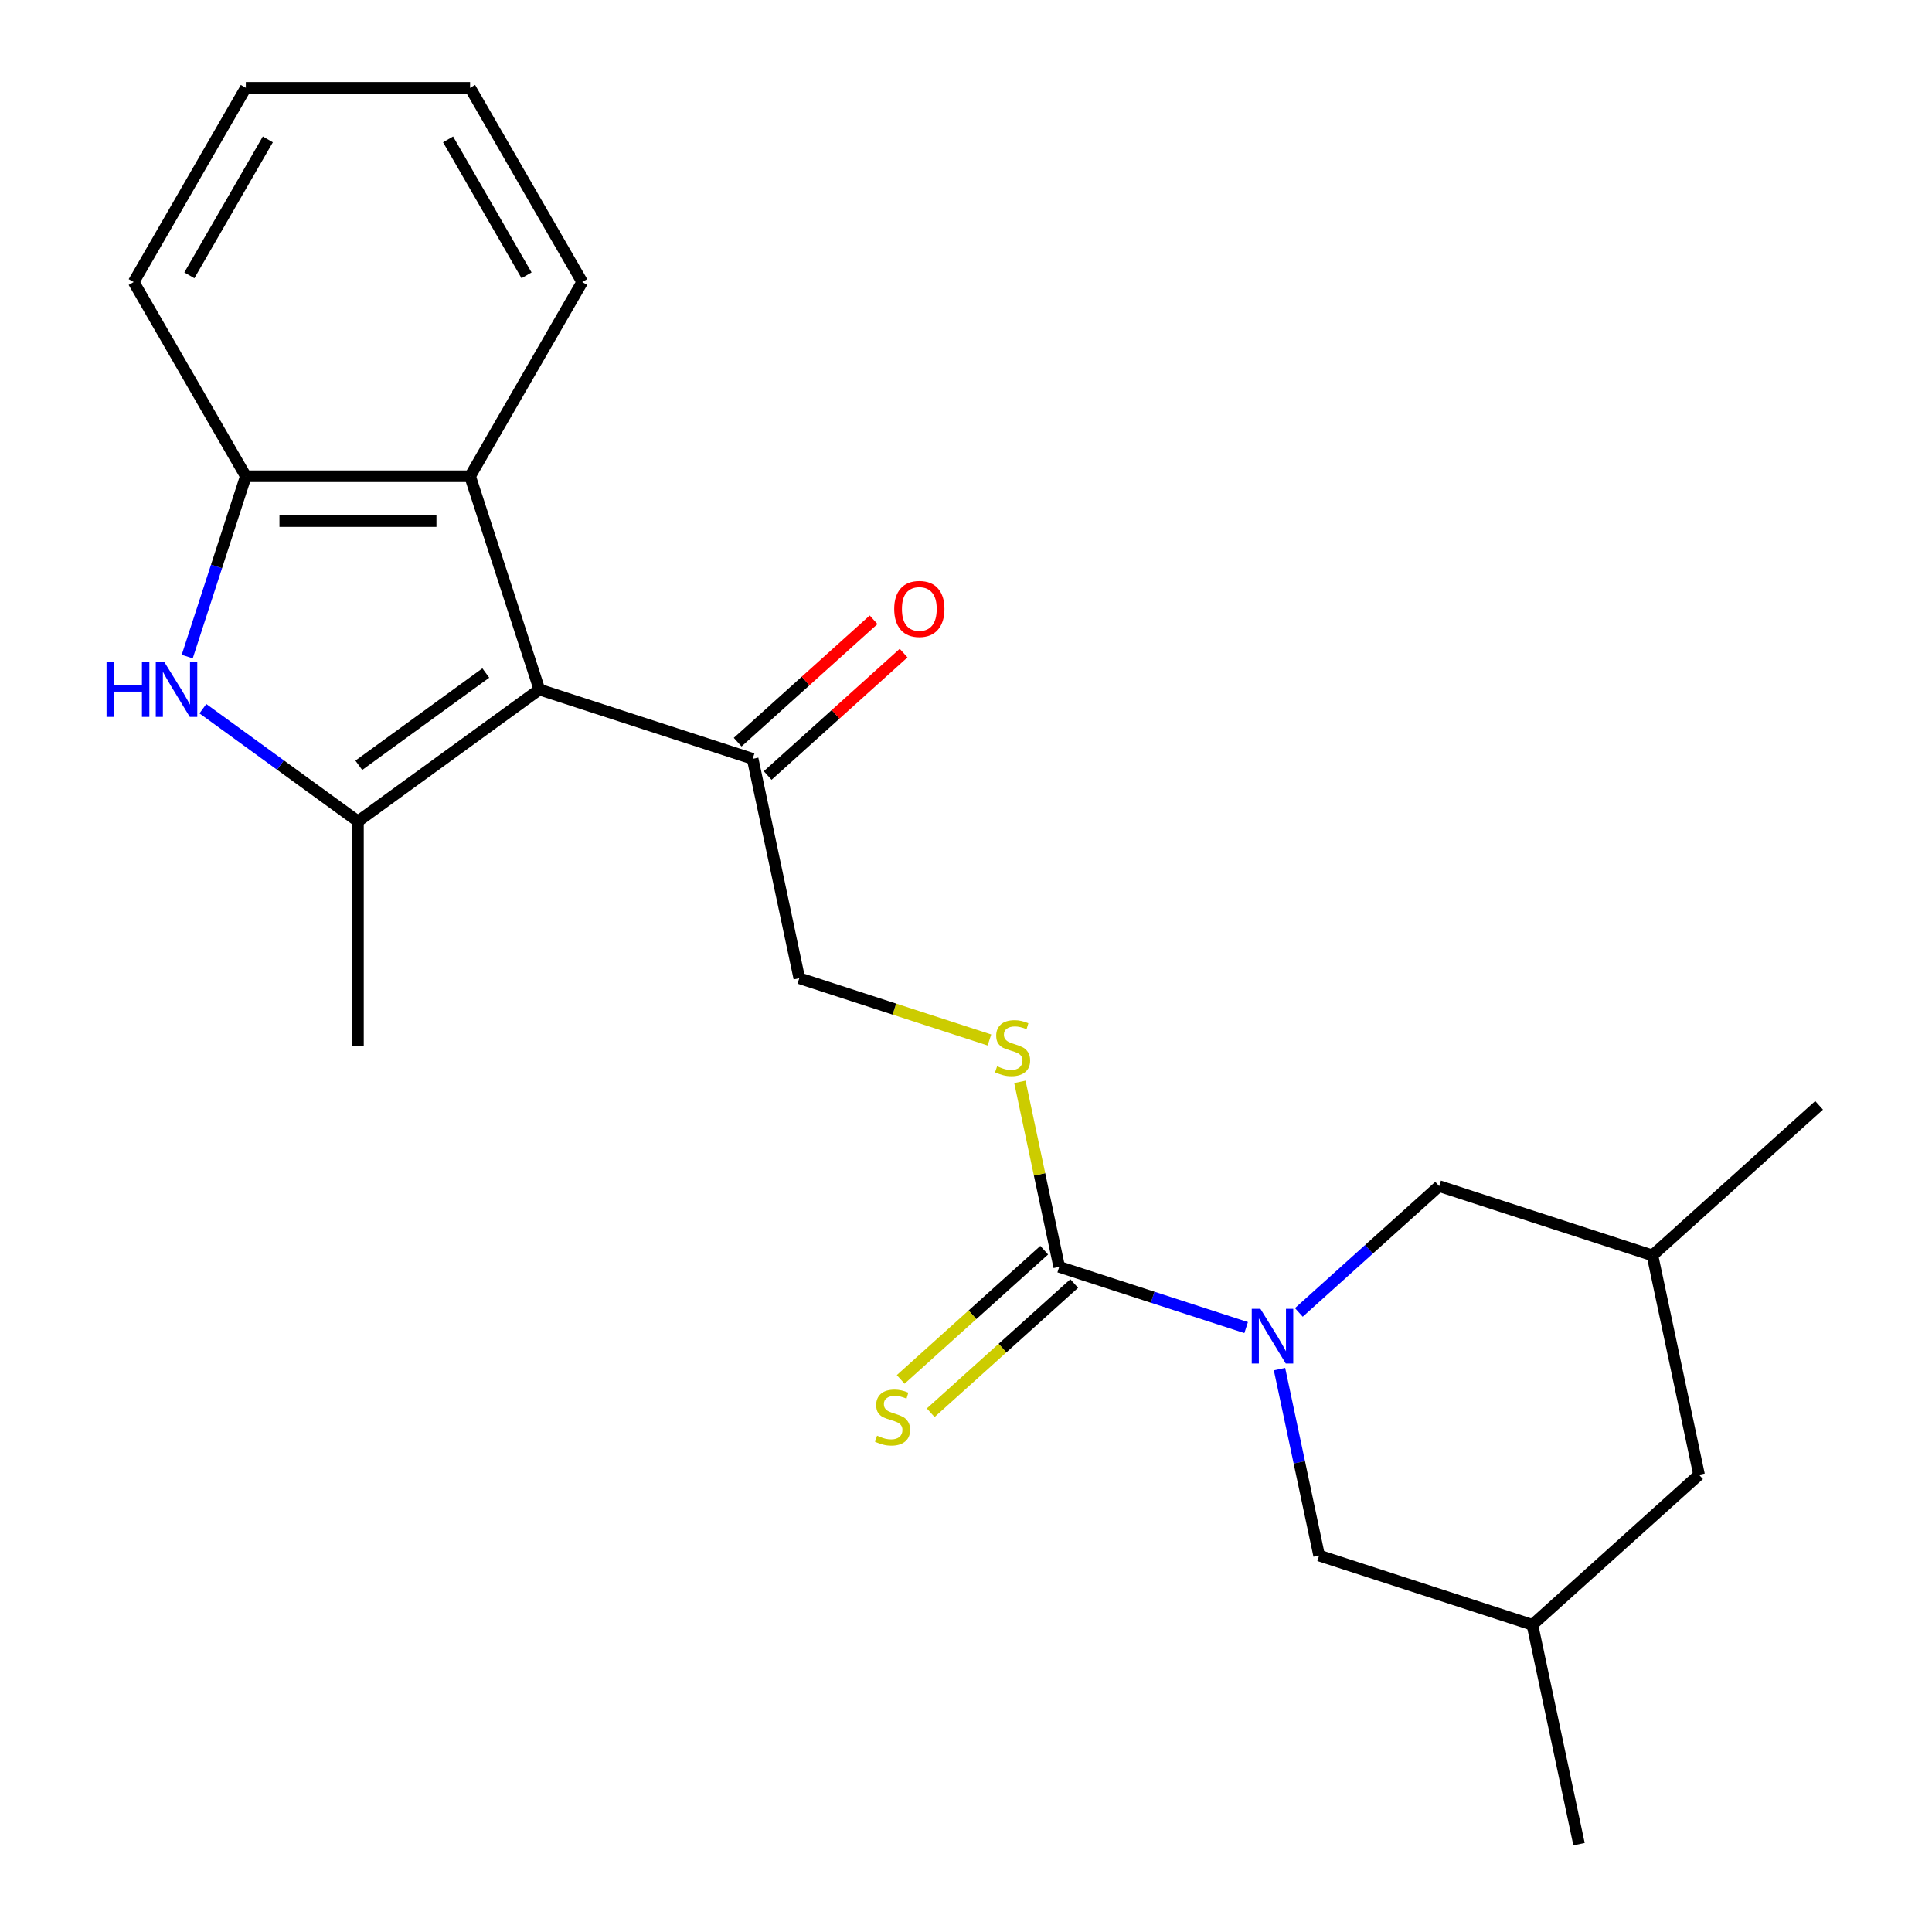 <?xml version='1.0' encoding='iso-8859-1'?>
<svg version='1.1' baseProfile='full'
              xmlns='http://www.w3.org/2000/svg'
                      xmlns:rdkit='http://www.rdkit.org/xml'
                      xmlns:xlink='http://www.w3.org/1999/xlink'
                  xml:space='preserve'
width='1000px' height='1000px' viewBox='0 0 1000 1000'>
<!-- END OF HEADER -->
<rect style='opacity:1.0;fill:#FFFFFF;stroke:none' width='1000' height='1000' x='0' y='0'> </rect>
<path class='bond-0' d='M 279.184,356.903 L 185.275,425.131' style='fill:none;fill-rule:evenodd;stroke:#000000;stroke-width:6px;stroke-linecap:butt;stroke-linejoin:miter;stroke-opacity:1' />
<path class='bond-0' d='M 251.452,348.355 L 185.716,396.115' style='fill:none;fill-rule:evenodd;stroke:#000000;stroke-width:6px;stroke-linecap:butt;stroke-linejoin:miter;stroke-opacity:1' />
<path class='bond-4' d='M 279.184,356.903 L 243.314,246.506' style='fill:none;fill-rule:evenodd;stroke:#000000;stroke-width:6px;stroke-linecap:butt;stroke-linejoin:miter;stroke-opacity:1' />
<path class='bond-6' d='M 279.184,356.903 L 389.58,392.773' style='fill:none;fill-rule:evenodd;stroke:#000000;stroke-width:6px;stroke-linecap:butt;stroke-linejoin:miter;stroke-opacity:1' />
<path class='bond-2' d='M 185.275,425.131 L 145.142,395.973' style='fill:none;fill-rule:evenodd;stroke:#000000;stroke-width:6px;stroke-linecap:butt;stroke-linejoin:miter;stroke-opacity:1' />
<path class='bond-2' d='M 145.142,395.973 L 105.009,366.814' style='fill:none;fill-rule:evenodd;stroke:#0000FF;stroke-width:6px;stroke-linecap:butt;stroke-linejoin:miter;stroke-opacity:1' />
<path class='bond-16' d='M 185.275,425.131 L 185.275,541.209' style='fill:none;fill-rule:evenodd;stroke:#000000;stroke-width:6px;stroke-linecap:butt;stroke-linejoin:miter;stroke-opacity:1' />
<path class='bond-1' d='M 644.998,687.161 L 596.621,671.443' style='fill:none;fill-rule:evenodd;stroke:#0000FF;stroke-width:6px;stroke-linecap:butt;stroke-linejoin:miter;stroke-opacity:1' />
<path class='bond-1' d='M 596.621,671.443 L 548.244,655.724' style='fill:none;fill-rule:evenodd;stroke:#000000;stroke-width:6px;stroke-linecap:butt;stroke-linejoin:miter;stroke-opacity:1' />
<path class='bond-8' d='M 662.267,708.656 L 672.52,756.895' style='fill:none;fill-rule:evenodd;stroke:#0000FF;stroke-width:6px;stroke-linecap:butt;stroke-linejoin:miter;stroke-opacity:1' />
<path class='bond-8' d='M 672.52,756.895 L 682.774,805.135' style='fill:none;fill-rule:evenodd;stroke:#000000;stroke-width:6px;stroke-linecap:butt;stroke-linejoin:miter;stroke-opacity:1' />
<path class='bond-9' d='M 672.282,679.311 L 708.592,646.617' style='fill:none;fill-rule:evenodd;stroke:#0000FF;stroke-width:6px;stroke-linecap:butt;stroke-linejoin:miter;stroke-opacity:1' />
<path class='bond-9' d='M 708.592,646.617 L 744.902,613.923' style='fill:none;fill-rule:evenodd;stroke:#000000;stroke-width:6px;stroke-linecap:butt;stroke-linejoin:miter;stroke-opacity:1' />
<path class='bond-23' d='M 96.91,339.841 L 112.073,293.174' style='fill:none;fill-rule:evenodd;stroke:#0000FF;stroke-width:6px;stroke-linecap:butt;stroke-linejoin:miter;stroke-opacity:1' />
<path class='bond-23' d='M 112.073,293.174 L 127.236,246.506' style='fill:none;fill-rule:evenodd;stroke:#000000;stroke-width:6px;stroke-linecap:butt;stroke-linejoin:miter;stroke-opacity:1' />
<path class='bond-3' d='M 548.244,655.724 L 538.067,607.845' style='fill:none;fill-rule:evenodd;stroke:#000000;stroke-width:6px;stroke-linecap:butt;stroke-linejoin:miter;stroke-opacity:1' />
<path class='bond-3' d='M 538.067,607.845 L 527.89,559.965' style='fill:none;fill-rule:evenodd;stroke:#CCCC00;stroke-width:6px;stroke-linecap:butt;stroke-linejoin:miter;stroke-opacity:1' />
<path class='bond-10' d='M 540.477,647.098 L 503.336,680.539' style='fill:none;fill-rule:evenodd;stroke:#000000;stroke-width:6px;stroke-linecap:butt;stroke-linejoin:miter;stroke-opacity:1' />
<path class='bond-10' d='M 503.336,680.539 L 466.196,713.98' style='fill:none;fill-rule:evenodd;stroke:#CCCC00;stroke-width:6px;stroke-linecap:butt;stroke-linejoin:miter;stroke-opacity:1' />
<path class='bond-10' d='M 556.011,664.35 L 518.871,697.791' style='fill:none;fill-rule:evenodd;stroke:#000000;stroke-width:6px;stroke-linecap:butt;stroke-linejoin:miter;stroke-opacity:1' />
<path class='bond-10' d='M 518.871,697.791 L 481.73,731.233' style='fill:none;fill-rule:evenodd;stroke:#CCCC00;stroke-width:6px;stroke-linecap:butt;stroke-linejoin:miter;stroke-opacity:1' />
<path class='bond-5' d='M 243.314,246.506 L 127.236,246.506' style='fill:none;fill-rule:evenodd;stroke:#000000;stroke-width:6px;stroke-linecap:butt;stroke-linejoin:miter;stroke-opacity:1' />
<path class='bond-5' d='M 225.902,269.722 L 144.648,269.722' style='fill:none;fill-rule:evenodd;stroke:#000000;stroke-width:6px;stroke-linecap:butt;stroke-linejoin:miter;stroke-opacity:1' />
<path class='bond-17' d='M 243.314,246.506 L 301.353,145.981' style='fill:none;fill-rule:evenodd;stroke:#000000;stroke-width:6px;stroke-linecap:butt;stroke-linejoin:miter;stroke-opacity:1' />
<path class='bond-18' d='M 127.236,246.506 L 69.198,145.981' style='fill:none;fill-rule:evenodd;stroke:#000000;stroke-width:6px;stroke-linecap:butt;stroke-linejoin:miter;stroke-opacity:1' />
<path class='bond-11' d='M 389.58,392.773 L 413.714,506.313' style='fill:none;fill-rule:evenodd;stroke:#000000;stroke-width:6px;stroke-linecap:butt;stroke-linejoin:miter;stroke-opacity:1' />
<path class='bond-12' d='M 397.347,401.399 L 432.527,369.722' style='fill:none;fill-rule:evenodd;stroke:#000000;stroke-width:6px;stroke-linecap:butt;stroke-linejoin:miter;stroke-opacity:1' />
<path class='bond-12' d='M 432.527,369.722 L 467.707,338.046' style='fill:none;fill-rule:evenodd;stroke:#FF0000;stroke-width:6px;stroke-linecap:butt;stroke-linejoin:miter;stroke-opacity:1' />
<path class='bond-12' d='M 381.813,384.146 L 416.993,352.47' style='fill:none;fill-rule:evenodd;stroke:#000000;stroke-width:6px;stroke-linecap:butt;stroke-linejoin:miter;stroke-opacity:1' />
<path class='bond-12' d='M 416.993,352.47 L 452.173,320.794' style='fill:none;fill-rule:evenodd;stroke:#FF0000;stroke-width:6px;stroke-linecap:butt;stroke-linejoin:miter;stroke-opacity:1' />
<path class='bond-7' d='M 512.128,538.29 L 462.921,522.302' style='fill:none;fill-rule:evenodd;stroke:#CCCC00;stroke-width:6px;stroke-linecap:butt;stroke-linejoin:miter;stroke-opacity:1' />
<path class='bond-7' d='M 462.921,522.302 L 413.714,506.313' style='fill:none;fill-rule:evenodd;stroke:#000000;stroke-width:6px;stroke-linecap:butt;stroke-linejoin:miter;stroke-opacity:1' />
<path class='bond-13' d='M 682.774,805.135 L 793.17,841.005' style='fill:none;fill-rule:evenodd;stroke:#000000;stroke-width:6px;stroke-linecap:butt;stroke-linejoin:miter;stroke-opacity:1' />
<path class='bond-14' d='M 744.902,613.923 L 855.298,649.793' style='fill:none;fill-rule:evenodd;stroke:#000000;stroke-width:6px;stroke-linecap:butt;stroke-linejoin:miter;stroke-opacity:1' />
<path class='bond-19' d='M 793.17,841.005 L 817.304,954.545' style='fill:none;fill-rule:evenodd;stroke:#000000;stroke-width:6px;stroke-linecap:butt;stroke-linejoin:miter;stroke-opacity:1' />
<path class='bond-25' d='M 793.17,841.005 L 879.432,763.334' style='fill:none;fill-rule:evenodd;stroke:#000000;stroke-width:6px;stroke-linecap:butt;stroke-linejoin:miter;stroke-opacity:1' />
<path class='bond-15' d='M 855.298,649.793 L 879.432,763.334' style='fill:none;fill-rule:evenodd;stroke:#000000;stroke-width:6px;stroke-linecap:butt;stroke-linejoin:miter;stroke-opacity:1' />
<path class='bond-20' d='M 855.298,649.793 L 941.561,572.122' style='fill:none;fill-rule:evenodd;stroke:#000000;stroke-width:6px;stroke-linecap:butt;stroke-linejoin:miter;stroke-opacity:1' />
<path class='bond-21' d='M 301.353,145.981 L 243.314,45.455' style='fill:none;fill-rule:evenodd;stroke:#000000;stroke-width:6px;stroke-linecap:butt;stroke-linejoin:miter;stroke-opacity:1' />
<path class='bond-21' d='M 272.542,142.509 L 231.914,72.141' style='fill:none;fill-rule:evenodd;stroke:#000000;stroke-width:6px;stroke-linecap:butt;stroke-linejoin:miter;stroke-opacity:1' />
<path class='bond-24' d='M 69.198,145.981 L 127.236,45.455' style='fill:none;fill-rule:evenodd;stroke:#000000;stroke-width:6px;stroke-linecap:butt;stroke-linejoin:miter;stroke-opacity:1' />
<path class='bond-24' d='M 98.009,142.509 L 138.636,72.141' style='fill:none;fill-rule:evenodd;stroke:#000000;stroke-width:6px;stroke-linecap:butt;stroke-linejoin:miter;stroke-opacity:1' />
<path class='bond-22' d='M 243.314,45.455 L 127.236,45.455' style='fill:none;fill-rule:evenodd;stroke:#000000;stroke-width:6px;stroke-linecap:butt;stroke-linejoin:miter;stroke-opacity:1' />
<path  class='atom-2' d='M 652.38 677.434
L 661.66 692.434
Q 662.58 693.914, 664.06 696.594
Q 665.54 699.274, 665.62 699.434
L 665.62 677.434
L 669.38 677.434
L 669.38 705.754
L 665.5 705.754
L 655.54 689.354
Q 654.38 687.434, 653.14 685.234
Q 651.94 683.034, 651.58 682.354
L 651.58 705.754
L 647.9 705.754
L 647.9 677.434
L 652.38 677.434
' fill='#0000FF'/>
<path  class='atom-3' d='M 55.147 342.743
L 58.987 342.743
L 58.987 354.783
L 73.467 354.783
L 73.467 342.743
L 77.307 342.743
L 77.307 371.063
L 73.467 371.063
L 73.467 357.983
L 58.987 357.983
L 58.987 371.063
L 55.147 371.063
L 55.147 342.743
' fill='#0000FF'/>
<path  class='atom-3' d='M 85.107 342.743
L 94.387 357.743
Q 95.307 359.223, 96.787 361.903
Q 98.267 364.583, 98.347 364.743
L 98.347 342.743
L 102.107 342.743
L 102.107 371.063
L 98.227 371.063
L 88.267 354.663
Q 87.107 352.743, 85.867 350.543
Q 84.667 348.343, 84.307 347.663
L 84.307 371.063
L 80.627 371.063
L 80.627 342.743
L 85.107 342.743
' fill='#0000FF'/>
<path  class='atom-8' d='M 516.11 551.903
Q 516.43 552.023, 517.75 552.583
Q 519.07 553.143, 520.51 553.503
Q 521.99 553.823, 523.43 553.823
Q 526.11 553.823, 527.67 552.543
Q 529.23 551.223, 529.23 548.943
Q 529.23 547.383, 528.43 546.423
Q 527.67 545.463, 526.47 544.943
Q 525.27 544.423, 523.27 543.823
Q 520.75 543.063, 519.23 542.343
Q 517.75 541.623, 516.67 540.103
Q 515.63 538.583, 515.63 536.023
Q 515.63 532.463, 518.03 530.263
Q 520.47 528.063, 525.27 528.063
Q 528.55 528.063, 532.27 529.623
L 531.35 532.703
Q 527.95 531.303, 525.39 531.303
Q 522.63 531.303, 521.11 532.463
Q 519.59 533.583, 519.63 535.543
Q 519.63 537.063, 520.39 537.983
Q 521.19 538.903, 522.31 539.423
Q 523.47 539.943, 525.39 540.543
Q 527.95 541.343, 529.47 542.143
Q 530.99 542.943, 532.07 544.583
Q 533.19 546.183, 533.19 548.943
Q 533.19 552.863, 530.55 554.983
Q 527.95 557.063, 523.59 557.063
Q 521.07 557.063, 519.15 556.503
Q 517.27 555.983, 515.03 555.063
L 516.11 551.903
' fill='#CCCC00'/>
<path  class='atom-11' d='M 453.981 743.115
Q 454.301 743.235, 455.621 743.795
Q 456.941 744.355, 458.381 744.715
Q 459.861 745.035, 461.301 745.035
Q 463.981 745.035, 465.541 743.755
Q 467.101 742.435, 467.101 740.155
Q 467.101 738.595, 466.301 737.635
Q 465.541 736.675, 464.341 736.155
Q 463.141 735.635, 461.141 735.035
Q 458.621 734.275, 457.101 733.555
Q 455.621 732.835, 454.541 731.315
Q 453.501 729.795, 453.501 727.235
Q 453.501 723.675, 455.901 721.475
Q 458.341 719.275, 463.141 719.275
Q 466.421 719.275, 470.141 720.835
L 469.221 723.915
Q 465.821 722.515, 463.261 722.515
Q 460.501 722.515, 458.981 723.675
Q 457.461 724.795, 457.501 726.755
Q 457.501 728.275, 458.261 729.195
Q 459.061 730.115, 460.181 730.635
Q 461.341 731.155, 463.261 731.755
Q 465.821 732.555, 467.341 733.355
Q 468.861 734.155, 469.941 735.795
Q 471.061 737.395, 471.061 740.155
Q 471.061 744.075, 468.421 746.195
Q 465.821 748.275, 461.461 748.275
Q 458.941 748.275, 457.021 747.715
Q 455.141 747.195, 452.901 746.275
L 453.981 743.115
' fill='#CCCC00'/>
<path  class='atom-13' d='M 462.842 315.182
Q 462.842 308.382, 466.202 304.582
Q 469.562 300.782, 475.842 300.782
Q 482.122 300.782, 485.482 304.582
Q 488.842 308.382, 488.842 315.182
Q 488.842 322.062, 485.442 325.982
Q 482.042 329.862, 475.842 329.862
Q 469.602 329.862, 466.202 325.982
Q 462.842 322.102, 462.842 315.182
M 475.842 326.662
Q 480.162 326.662, 482.482 323.782
Q 484.842 320.862, 484.842 315.182
Q 484.842 309.622, 482.482 306.822
Q 480.162 303.982, 475.842 303.982
Q 471.522 303.982, 469.162 306.782
Q 466.842 309.582, 466.842 315.182
Q 466.842 320.902, 469.162 323.782
Q 471.522 326.662, 475.842 326.662
' fill='#FF0000'/>
</svg>
